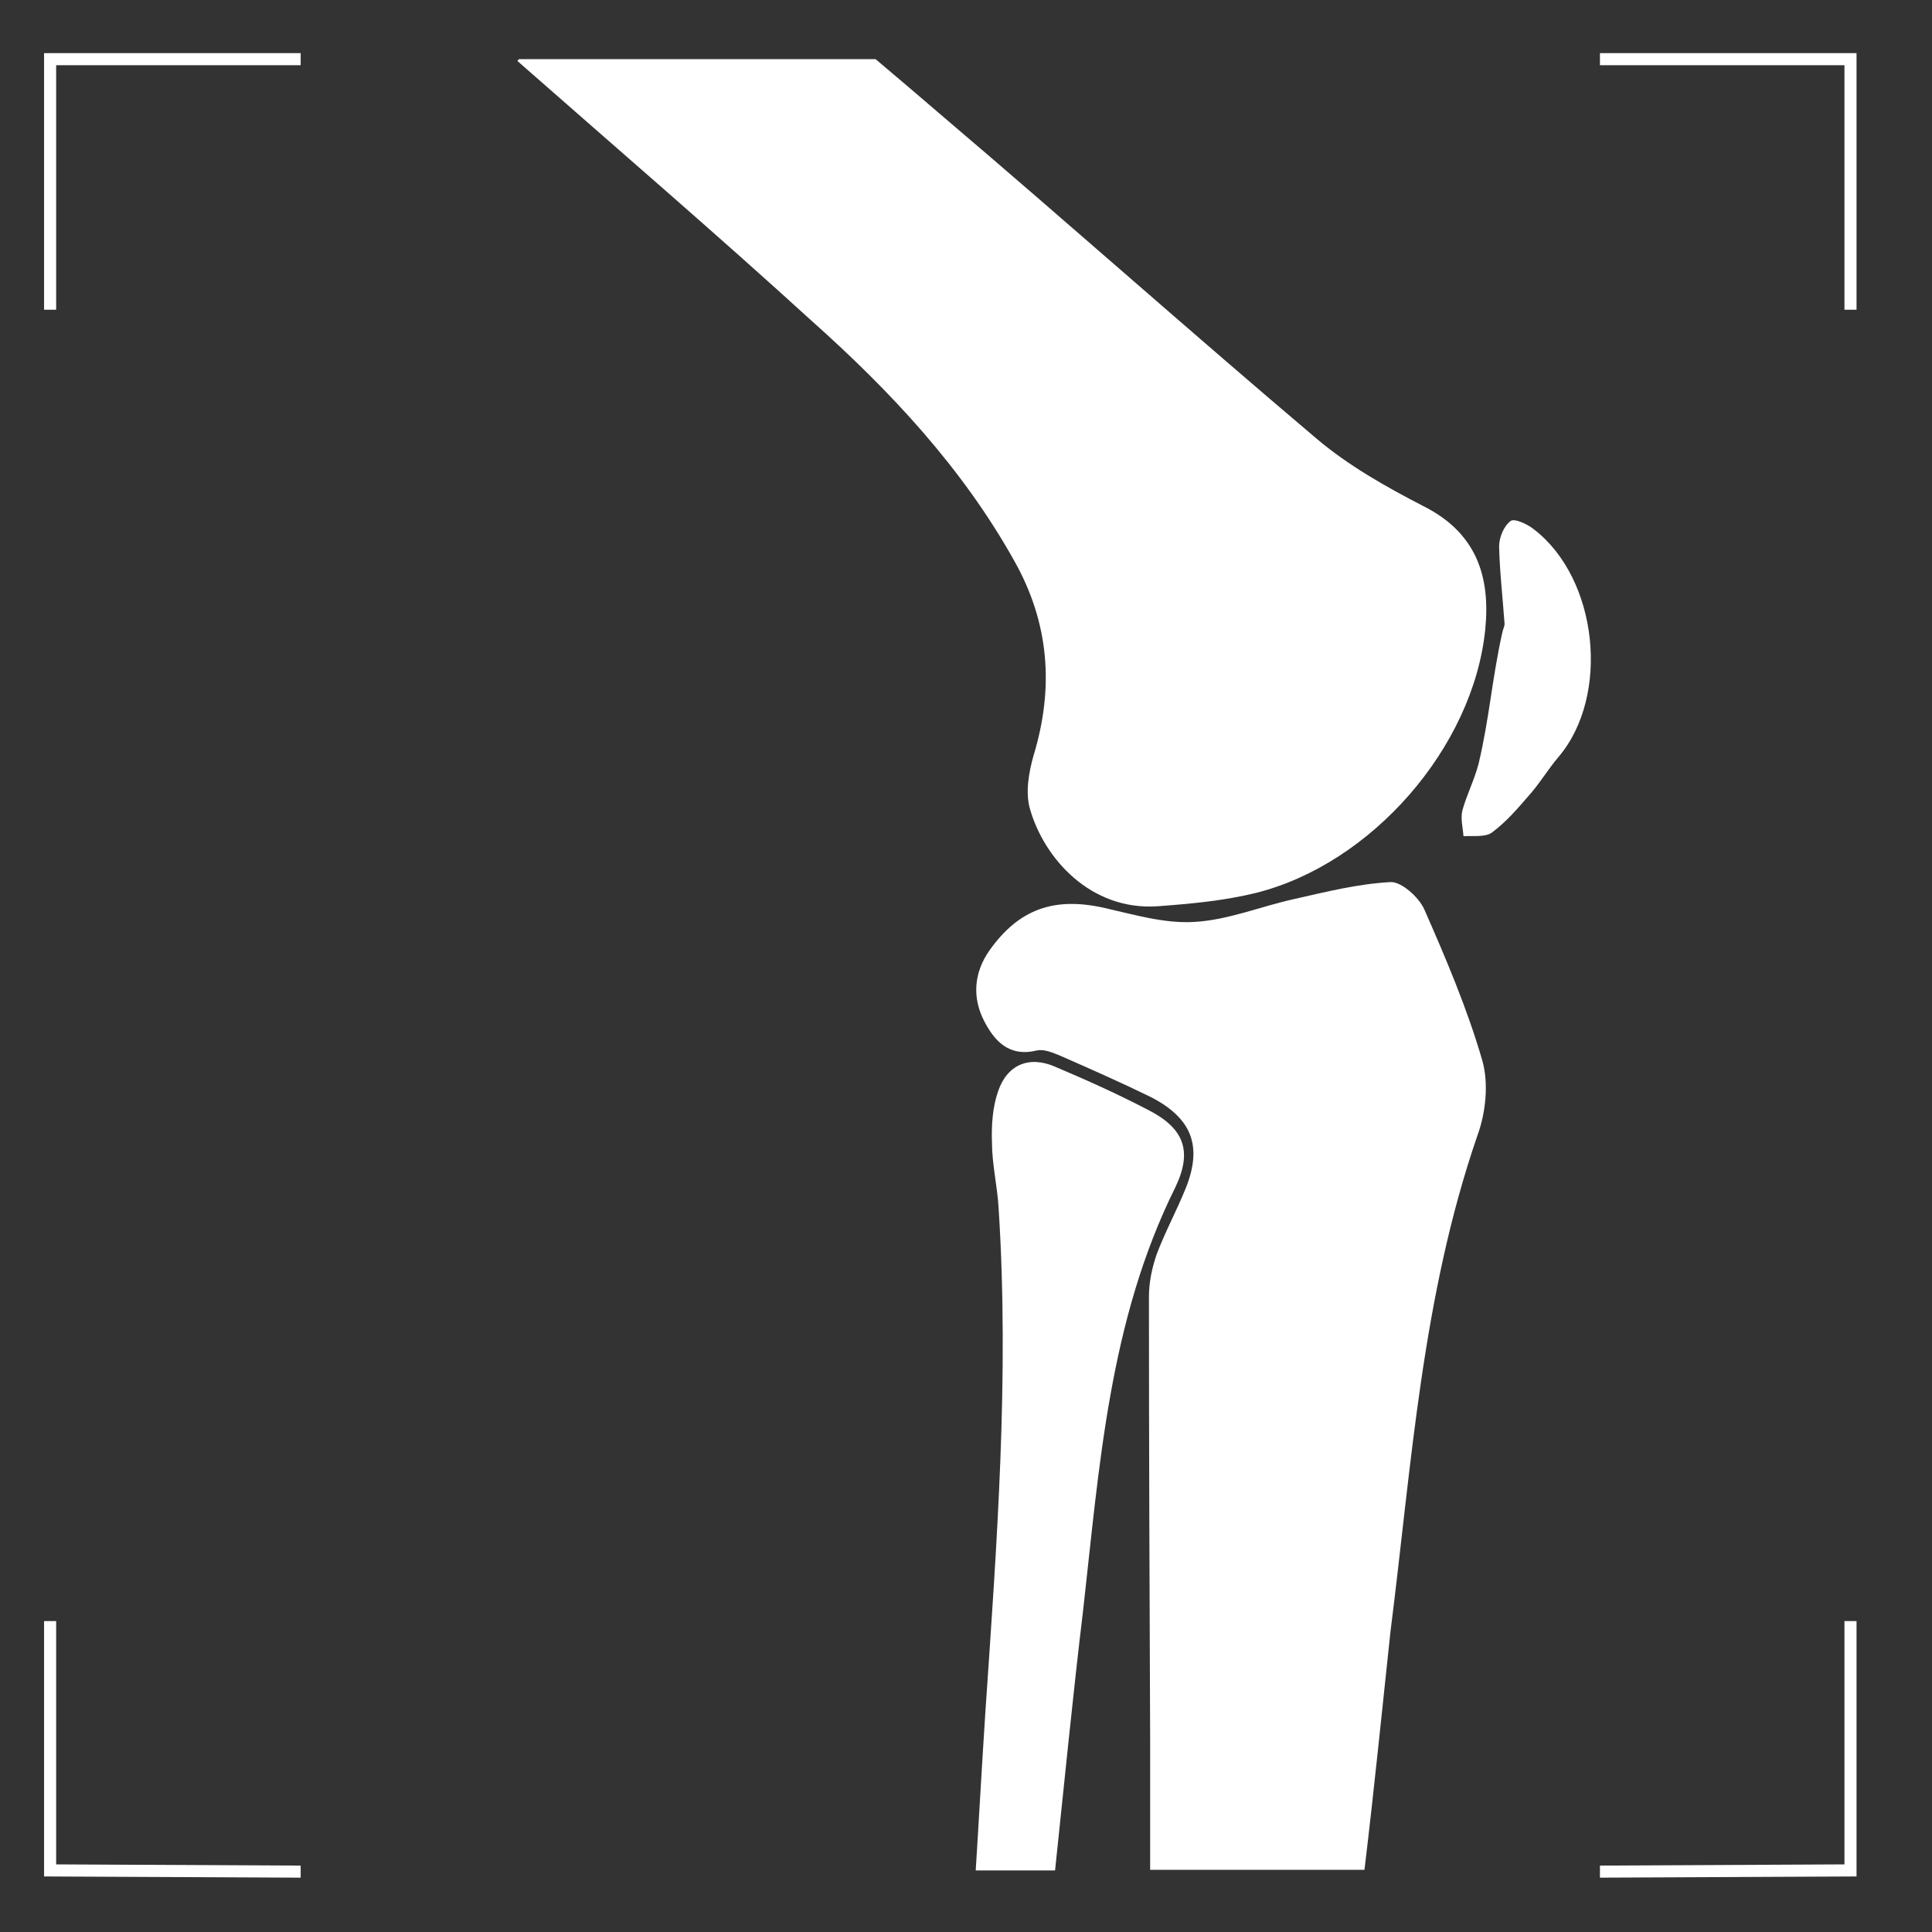 <?xml version="1.0" encoding="utf-8"?>
<!-- Generator: Adobe Illustrator 22.1.0, SVG Export Plug-In . SVG Version: 6.00 Build 0)  -->
<svg version="1.1" id="Layer_1" xmlns="http://www.w3.org/2000/svg" xmlns:xlink="http://www.w3.org/1999/xlink" x="0px" y="0px"
	 viewBox="0 0 320 320" style="enable-background:new 0 0 320 320;" xml:space="preserve">
<rect x="0" y="0" width="320" height="320" fill="#333333" stroke="none"/>
<style type="text/css">
	.st0{clip-path:url(#SVGID_2_);}
	.st1{fill:#FFFFFF;}
</style>
<g>
	<g>
		<defs>
			<rect id="SVGID_1_" x="12.3" y="9.8" width="298.2" height="300"/>
		</defs>
		<clipPath id="SVGID_2_">
			<use xlink:href="#SVGID_1_"  style="overflow:visible;"/>
		</clipPath>
		<g class="st0">
			<path class="st1" d="M85.7,10.1c7.9-9.6,16.1-19.4,24.4-29.5c15.6,13.1,31.1,25.8,46.2,38.8C177,37,197.2,55,218,72.6
				c5.3,4.5,11.5,8,17.7,11.2c8.8,4.4,11.2,11.6,10.3,20.5c-2,19.5-18.8,38.8-38,43.6c-5.3,1.3-10.8,1.8-16.2,2.2
				c-11.2,0.8-18.9-8-21.2-16.1c-0.8-2.7-0.2-6.1,0.6-8.9c3.4-11.2,2.6-21.9-3.2-32.2c-8.6-15.4-20.5-28.1-33.5-39.7
				C118.6,38.7,102.3,24.7,85.7,10.1z"/>
			<path class="st1" d="M226,309.7c-12.3,0-24,0-35.5,0c0-7.4,0-14.5,0-21.7c-0.1-24.4-0.2-48.8-0.2-73.2c0-2.4,0.5-4.8,1.3-7.1
				c1.4-3.7,3.3-7.2,4.8-10.9c2.8-7,1-11.6-5.8-15.1c-4.9-2.4-9.9-4.6-14.9-6.8c-1.2-0.5-2.8-1.2-4-0.9c-4.6,1.1-7-1.6-8.7-4.9
				c-2-3.9-1.7-8,0.9-11.7c4.9-6.9,10.8-8.9,19.1-7c4.9,1.1,9.9,2.6,14.8,2.3c5.6-0.3,11.1-2.6,16.6-3.8c5.3-1.2,10.5-2.5,15.9-2.8
				c1.8-0.1,4.7,2.5,5.6,4.5c3.6,8.2,7.1,16.4,9.6,25c1.1,3.8,0.6,8.7-0.8,12.5c-9.2,26.7-10.9,54.6-14.4,82.2
				C228.9,283.4,227.6,296.4,226,309.7z"/>
			<path class="st1" d="M174.7,310.3c-4.4,0.4-8.5,0.8-13.2,1.3c0.6-9.5,1.1-18.7,1.7-27.9c1.9-27.9,4-55.7,2.2-83.6
				c-0.2-3.6-1.1-7.3-1.1-10.9c-0.1-2.8,0.1-5.8,1-8.4c1.5-4.5,5.2-6,9.5-4.1c5.2,2.2,10.3,4.5,15.3,7.1c5.9,3,7.5,6.7,4.6,12.8
				c-11,22.1-12.6,46.2-15.3,70.1C177.7,280.8,176.3,295.2,174.7,310.3z"/>
			<path class="st1" d="M249.2,103.3c-0.3-4.3-0.8-8.5-0.9-12.8c0-1.5,0.8-3.4,1.9-4.2c0.6-0.5,2.8,0.5,3.9,1.4
				c10.6,8.2,12.6,27.5,4.1,37.6c-1.8,2.1-3.2,4.5-5,6.5c-1.9,2.2-3.8,4.4-6.1,6.1c-1.1,0.8-3.1,0.5-4.7,0.6
				c-0.1-1.4-0.5-2.9-0.2-4.2c0.7-2.6,2-5.1,2.7-7.8c1.8-7.6,2.2-13.9,3.9-21.6C249,104,249.2,103.8,249.2,103.3z"/>
		</g>
	</g>
	<g>
		<polygon class="st1" points="9.3,51.3 7.3,51.3 7.3,8.8 49.8,8.8 49.8,10.8 9.3,10.8 		"/>
		<polygon class="st1" points="49.8,311 7.3,310.8 7.3,268.5 9.3,268.5 9.3,308.8 49.8,309 		"/>
		<polygon class="st1" points="265,311 265,309 305.5,308.8 305.5,268.5 307.5,268.5 307.5,310.8 		"/>
		<polygon class="st1" points="307.5,51.3 305.5,51.3 305.5,10.8 265,10.8 265,8.8 307.5,8.8 		"/>
	</g>
</g>
</svg>
